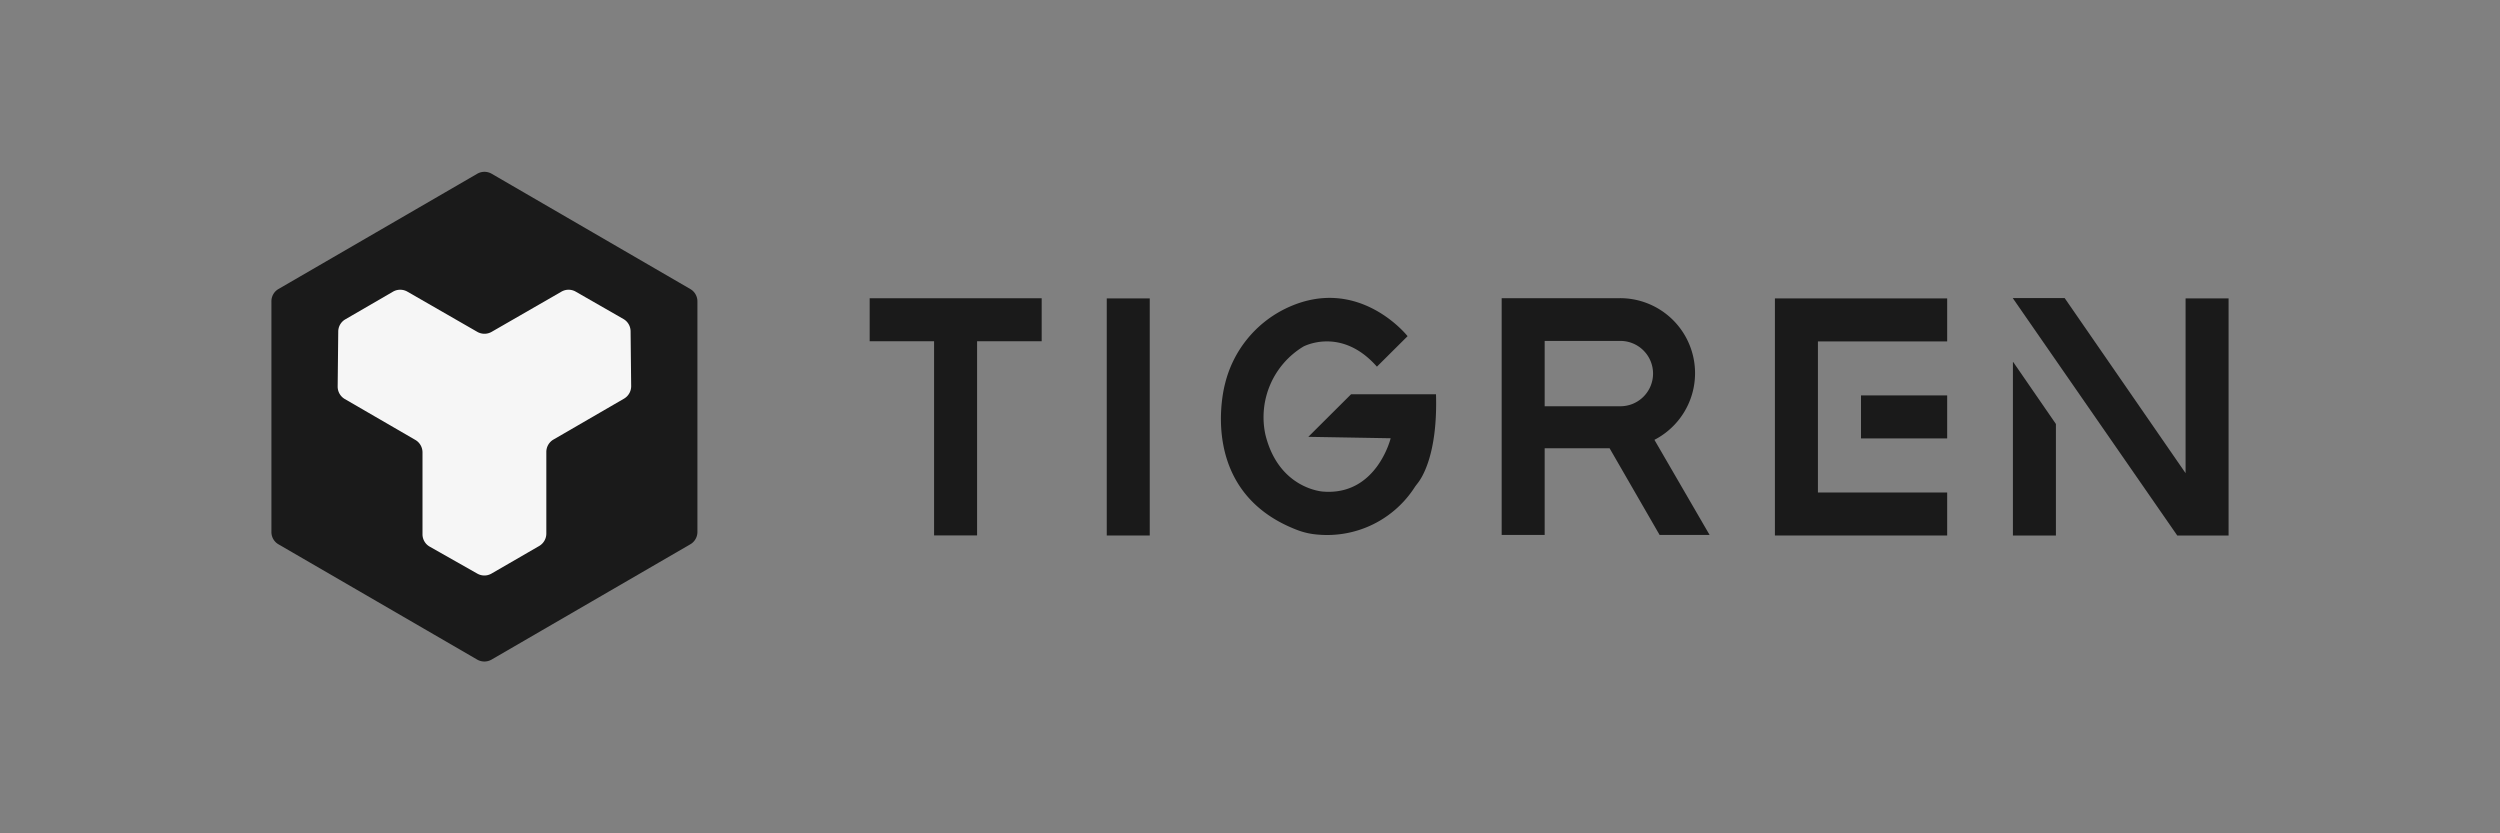 <svg xmlns="http://www.w3.org/2000/svg" viewBox="0 0 300 100"><rect x="0" y="0" width="300" height="100" fill="#808080" stroke="none"/><defs><style>.cls-1{fill:#1a1a1a;}.cls-2{fill:#f6f6f6;}</style></defs><title>Tigren logo_2</title><g id="Symbol"><polygon class="cls-1" points="125 35.79 125 40.95 117.25 40.95 117.25 64.25 112.09 64.25 112.09 40.95 104.36 40.95 104.36 35.79 125 35.79"/><rect class="cls-1" x="132.81" y="35.81" width="5.16" height="28.45"/><polygon class="cls-1" points="218.15 40.97 218.15 59.1 233.66 59.1 233.66 64.26 212.99 64.26 212.99 35.81 233.66 35.81 233.66 40.97 218.15 40.97"/><rect class="cls-1" x="223.32" y="47.45" width="10.34" height="5.16"/><path class="cls-1" d="M198.53,52.78a9,9,0,0,0-4.15-17H180.2V64.19h5.16V53.79h7.79l6,10.4h6Zm-1.31-5.18a3.91,3.91,0,0,1-2.77,1.15h-9.09V40.91h9.09a3.92,3.92,0,0,1,2.77,6.69Z"/><path class="cls-1" d="M165.23,44l3.68-3.66S163,32.85,154.33,37A13.63,13.63,0,0,0,147,46.07s-3.58,12.82,8.64,17.52a8.76,8.76,0,0,0,2.48.56,12.5,12.5,0,0,0,11.7-5.77l.25-.33c.5-.6,2.47-3.45,2.25-10.74H162.13L157,52.42l9.88.17s-1.68,6.92-8.12,6.4c0,0-5.33-.3-6.92-6.87a9.91,9.91,0,0,1,4.56-10.53S160.94,39.13,165.23,44Z"/><polygon class="cls-1" points="246.71 50.88 246.71 64.26 241.55 64.26 241.55 43.45 241.59 43.45 246.71 50.88"/><polygon class="cls-1" points="267.43 35.81 267.43 64.26 261.27 64.26 241.53 35.77 247.76 35.77 262.27 56.78 262.27 35.81 267.43 35.81"/><path class="cls-1" d="M83.69,63.84V36.16a1.71,1.71,0,0,0-.86-1.48L59,20.85a1.73,1.73,0,0,0-1.73,0L33.42,34.68a1.7,1.7,0,0,0-.85,1.48V63.84a1.7,1.7,0,0,0,.85,1.48L57.26,79.15a1.73,1.73,0,0,0,1.73,0L82.83,65.32A1.71,1.71,0,0,0,83.69,63.84Z"/><path class="cls-2" d="M74.81,38.28,69.09,35a1.71,1.71,0,0,0-1.72,0L59,39.82a1.73,1.73,0,0,1-1.73,0L48.89,35a1.73,1.73,0,0,0-1.73,0l-5.72,3.32a1.7,1.7,0,0,0-.85,1.47l-.07,6.58a1.72,1.72,0,0,0,.85,1.51l8.47,4.91a1.73,1.73,0,0,1,.86,1.49v9.83a1.7,1.7,0,0,0,.87,1.49l5.7,3.23a1.71,1.71,0,0,0,1.71,0l5.72-3.31A1.73,1.73,0,0,0,65.56,64V54.24a1.72,1.72,0,0,1,.85-1.49l8.47-4.91a1.73,1.73,0,0,0,.86-1.51l-.07-6.58A1.71,1.71,0,0,0,74.81,38.28Z"/></g></svg>